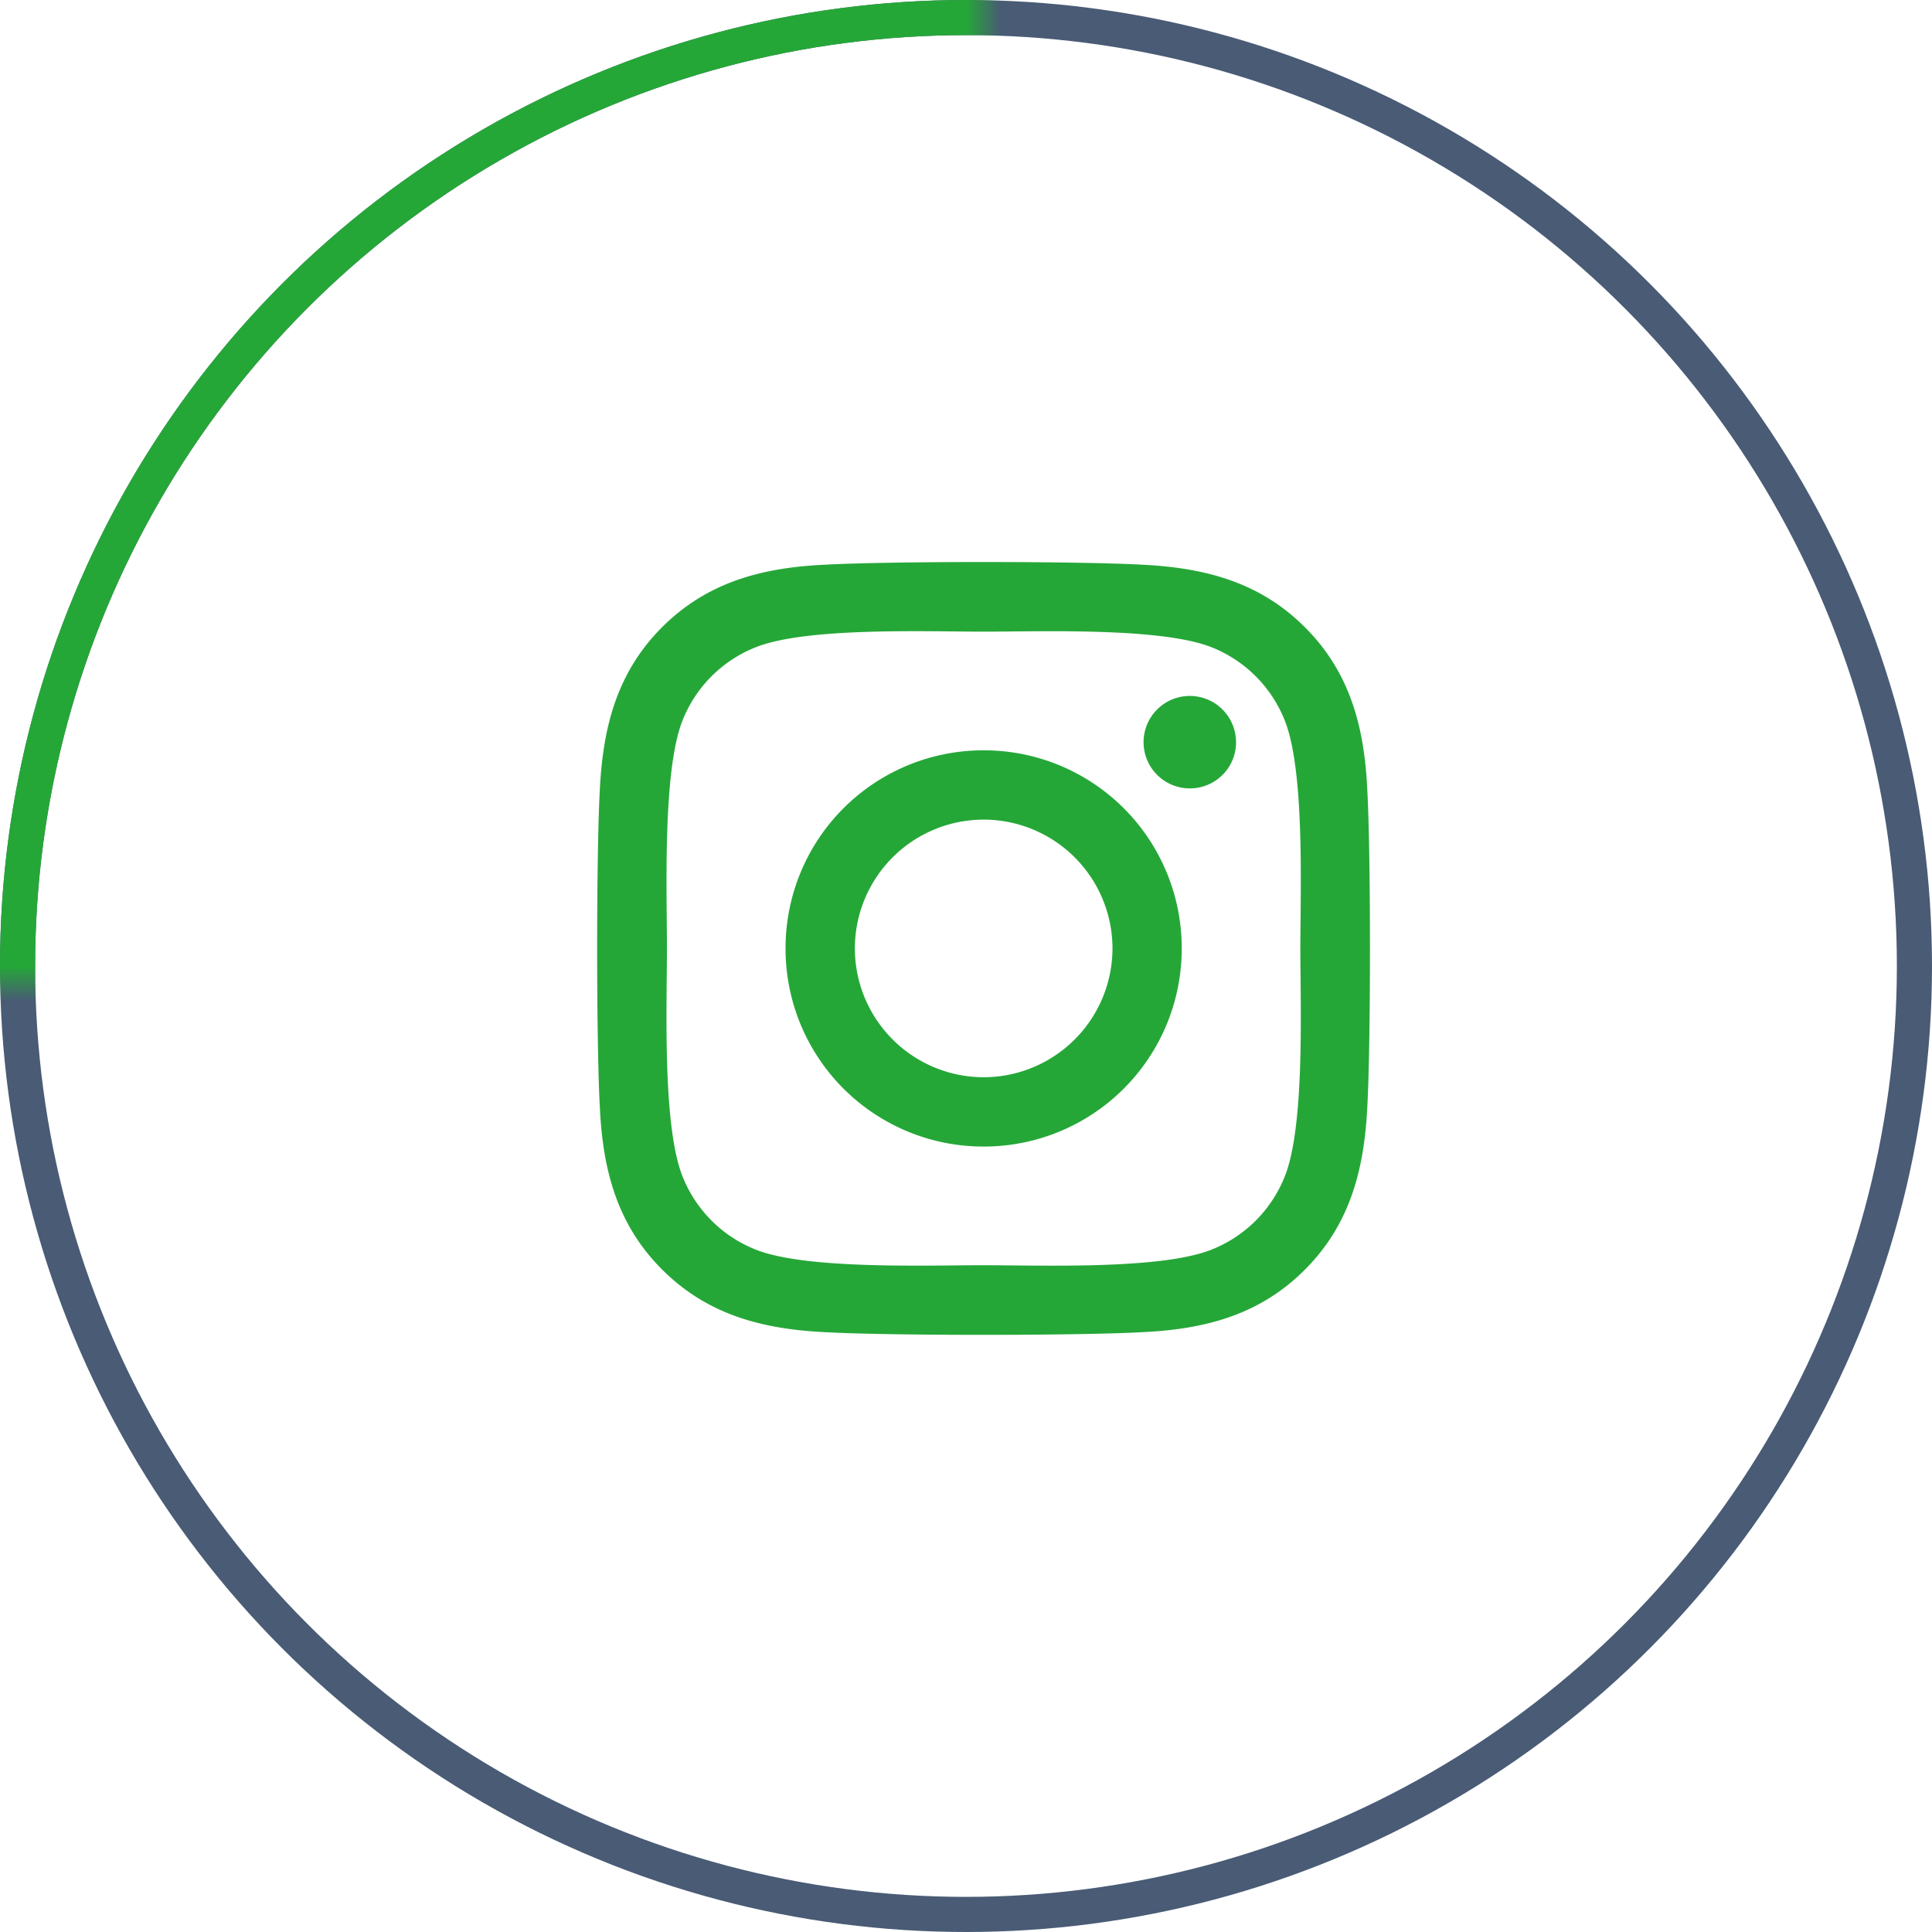 <svg xmlns="http://www.w3.org/2000/svg" xmlns:xlink="http://www.w3.org/1999/xlink" width="55" height="55"><defs><path id="a" d="M0 0h39v39H0z"/></defs><g fill="none" fill-rule="evenodd" transform="translate(-11 -11)"><circle cx="38.5" cy="38.5" r="27" stroke="#495B75"/><mask id="b" fill="#fff"><use xlink:href="#a"/></mask><circle cx="38.5" cy="38.5" r="27" stroke="#25A738" mask="url(#b)"/><path fill="#25A738" fill-rule="nonzero" d="M39.002 32.36A5.631 5.631 0 0 0 33.363 38a5.631 5.631 0 0 0 5.64 5.64A5.631 5.631 0 0 0 44.641 38a5.631 5.631 0 0 0-5.64-5.64zm0 9.307A3.673 3.673 0 0 1 35.336 38a3.67 3.67 0 0 1 3.666-3.667A3.67 3.67 0 0 1 42.67 38a3.673 3.673 0 0 1-3.667 3.667zm7.186-9.538c0 .731-.59 1.315-1.316 1.315a1.316 1.316 0 1 1 1.315-1.316zm3.735 1.335c-.084-1.762-.486-3.323-1.777-4.61-1.286-1.286-2.847-1.688-4.609-1.777-1.816-.103-7.258-.103-9.074 0-1.757.084-3.318.486-4.609 1.772-1.29 1.287-1.688 2.848-1.777 4.61-.103 1.816-.103 7.26 0 9.077.084 1.762.486 3.323 1.777 4.61 1.29 1.286 2.847 1.688 4.609 1.777 1.816.103 7.258.103 9.074 0 1.762-.084 3.323-.486 4.609-1.777 1.286-1.287 1.688-2.848 1.777-4.61.103-1.816.103-7.256 0-9.072zm-2.346 11.02a3.712 3.712 0 0 1-2.091 2.092c-1.448.575-4.884.442-6.484.442-1.6 0-5.04.128-6.483-.442a3.712 3.712 0 0 1-2.09-2.091c-.575-1.448-.442-4.885-.442-6.485 0-1.6-.128-5.042.441-6.485a3.712 3.712 0 0 1 2.091-2.091c1.448-.575 4.883-.442 6.483-.442 1.6 0 5.04-.128 6.484.442a3.712 3.712 0 0 1 2.09 2.091c.575 1.448.442 4.885.442 6.485 0 1.6.133 5.042-.441 6.485z"/></g></svg>